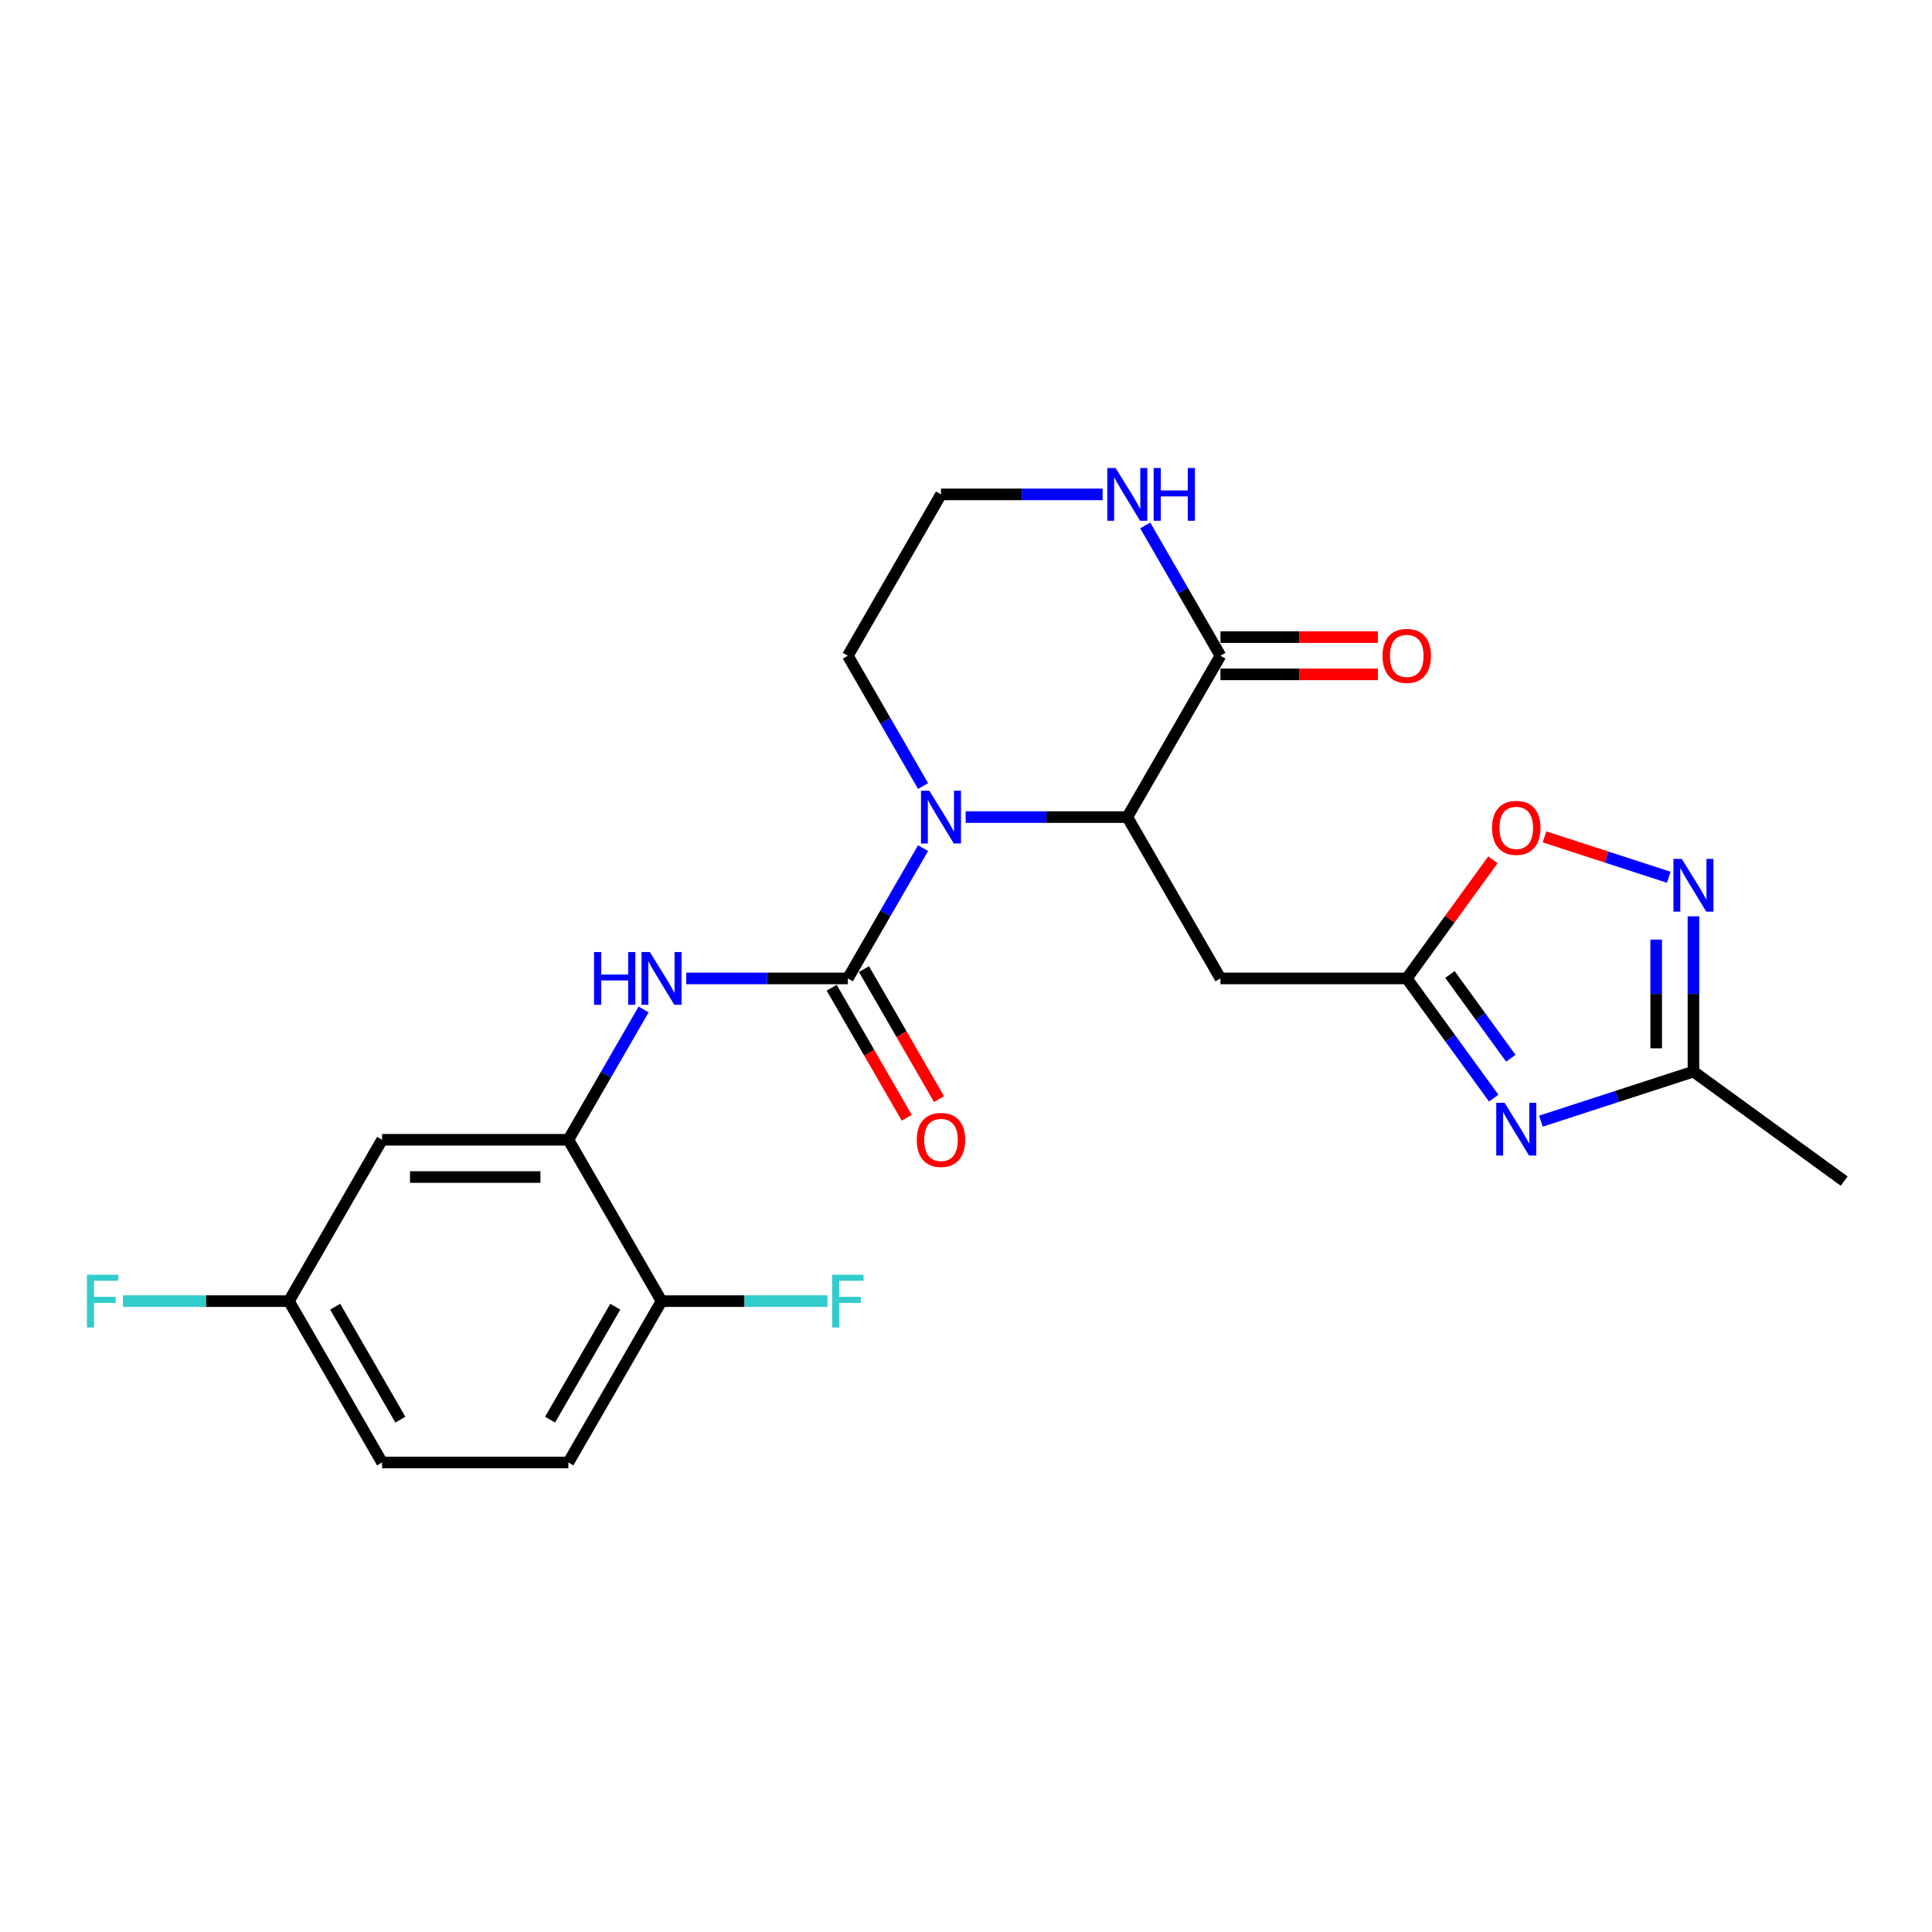 <?xml version='1.0' encoding='iso-8859-1'?>
<svg version='1.1' baseProfile='full'
              xmlns='http://www.w3.org/2000/svg'
                      xmlns:rdkit='http://www.rdkit.org/xml'
                      xmlns:xlink='http://www.w3.org/1999/xlink'
                  xml:space='preserve'
width='1000px' height='1000px' viewBox='0 0 1000 1000'>
<!-- END OF HEADER -->
<rect style='opacity:1.0;fill:#FFFFFF;stroke:none' width='1000' height='1000' x='0' y='0'> </rect>
<path class='bond-0' d='M 438.838,506.436 L 458.309,472.712' style='fill:none;fill-rule:evenodd;stroke:#000000;stroke-width:6px;stroke-linecap:butt;stroke-linejoin:miter;stroke-opacity:1' />
<path class='bond-0' d='M 458.309,472.712 L 477.779,438.989' style='fill:none;fill-rule:evenodd;stroke:#0000FF;stroke-width:6px;stroke-linecap:butt;stroke-linejoin:miter;stroke-opacity:1' />
<path class='bond-4' d='M 438.838,506.436 L 397.006,506.436' style='fill:none;fill-rule:evenodd;stroke:#000000;stroke-width:6px;stroke-linecap:butt;stroke-linejoin:miter;stroke-opacity:1' />
<path class='bond-4' d='M 397.006,506.436 L 355.174,506.436' style='fill:none;fill-rule:evenodd;stroke:#0000FF;stroke-width:6px;stroke-linecap:butt;stroke-linejoin:miter;stroke-opacity:1' />
<path class='bond-13' d='M 430.487,511.258 L 449.913,544.904' style='fill:none;fill-rule:evenodd;stroke:#000000;stroke-width:6px;stroke-linecap:butt;stroke-linejoin:miter;stroke-opacity:1' />
<path class='bond-13' d='M 449.913,544.904 L 469.339,578.551' style='fill:none;fill-rule:evenodd;stroke:#FF0000;stroke-width:6px;stroke-linecap:butt;stroke-linejoin:miter;stroke-opacity:1' />
<path class='bond-13' d='M 447.19,501.614 L 466.615,535.261' style='fill:none;fill-rule:evenodd;stroke:#000000;stroke-width:6px;stroke-linecap:butt;stroke-linejoin:miter;stroke-opacity:1' />
<path class='bond-13' d='M 466.615,535.261 L 486.041,568.907' style='fill:none;fill-rule:evenodd;stroke:#FF0000;stroke-width:6px;stroke-linecap:butt;stroke-linejoin:miter;stroke-opacity:1' />
<path class='bond-2' d='M 499.822,422.923 L 541.655,422.923' style='fill:none;fill-rule:evenodd;stroke:#0000FF;stroke-width:6px;stroke-linecap:butt;stroke-linejoin:miter;stroke-opacity:1' />
<path class='bond-2' d='M 541.655,422.923 L 583.487,422.923' style='fill:none;fill-rule:evenodd;stroke:#000000;stroke-width:6px;stroke-linecap:butt;stroke-linejoin:miter;stroke-opacity:1' />
<path class='bond-18' d='M 477.779,406.857 L 458.309,373.134' style='fill:none;fill-rule:evenodd;stroke:#0000FF;stroke-width:6px;stroke-linecap:butt;stroke-linejoin:miter;stroke-opacity:1' />
<path class='bond-18' d='M 458.309,373.134 L 438.838,339.41' style='fill:none;fill-rule:evenodd;stroke:#000000;stroke-width:6px;stroke-linecap:butt;stroke-linejoin:miter;stroke-opacity:1' />
<path class='bond-1' d='M 773.145,568.386 L 750.64,537.411' style='fill:none;fill-rule:evenodd;stroke:#0000FF;stroke-width:6px;stroke-linecap:butt;stroke-linejoin:miter;stroke-opacity:1' />
<path class='bond-1' d='M 750.64,537.411 L 728.136,506.436' style='fill:none;fill-rule:evenodd;stroke:#000000;stroke-width:6px;stroke-linecap:butt;stroke-linejoin:miter;stroke-opacity:1' />
<path class='bond-1' d='M 781.997,547.757 L 766.243,526.075' style='fill:none;fill-rule:evenodd;stroke:#0000FF;stroke-width:6px;stroke-linecap:butt;stroke-linejoin:miter;stroke-opacity:1' />
<path class='bond-1' d='M 766.243,526.075 L 750.49,504.392' style='fill:none;fill-rule:evenodd;stroke:#000000;stroke-width:6px;stroke-linecap:butt;stroke-linejoin:miter;stroke-opacity:1' />
<path class='bond-8' d='M 797.585,580.303 L 837.057,567.478' style='fill:none;fill-rule:evenodd;stroke:#0000FF;stroke-width:6px;stroke-linecap:butt;stroke-linejoin:miter;stroke-opacity:1' />
<path class='bond-8' d='M 837.057,567.478 L 876.53,554.652' style='fill:none;fill-rule:evenodd;stroke:#000000;stroke-width:6px;stroke-linecap:butt;stroke-linejoin:miter;stroke-opacity:1' />
<path class='bond-6' d='M 583.487,422.923 L 631.703,506.436' style='fill:none;fill-rule:evenodd;stroke:#000000;stroke-width:6px;stroke-linecap:butt;stroke-linejoin:miter;stroke-opacity:1' />
<path class='bond-7' d='M 583.487,422.923 L 631.703,339.41' style='fill:none;fill-rule:evenodd;stroke:#000000;stroke-width:6px;stroke-linecap:butt;stroke-linejoin:miter;stroke-opacity:1' />
<path class='bond-3' d='M 728.136,506.436 L 631.703,506.436' style='fill:none;fill-rule:evenodd;stroke:#000000;stroke-width:6px;stroke-linecap:butt;stroke-linejoin:miter;stroke-opacity:1' />
<path class='bond-10' d='M 728.136,506.436 L 750.43,475.75' style='fill:none;fill-rule:evenodd;stroke:#000000;stroke-width:6px;stroke-linecap:butt;stroke-linejoin:miter;stroke-opacity:1' />
<path class='bond-10' d='M 750.43,475.75 L 772.725,445.065' style='fill:none;fill-rule:evenodd;stroke:#FF0000;stroke-width:6px;stroke-linecap:butt;stroke-linejoin:miter;stroke-opacity:1' />
<path class='bond-9' d='M 333.13,522.502 L 313.66,556.225' style='fill:none;fill-rule:evenodd;stroke:#0000FF;stroke-width:6px;stroke-linecap:butt;stroke-linejoin:miter;stroke-opacity:1' />
<path class='bond-9' d='M 313.66,556.225 L 294.19,589.949' style='fill:none;fill-rule:evenodd;stroke:#000000;stroke-width:6px;stroke-linecap:butt;stroke-linejoin:miter;stroke-opacity:1' />
<path class='bond-5' d='M 863.762,454.071 L 831.595,443.62' style='fill:none;fill-rule:evenodd;stroke:#0000FF;stroke-width:6px;stroke-linecap:butt;stroke-linejoin:miter;stroke-opacity:1' />
<path class='bond-5' d='M 831.595,443.62 L 799.429,433.168' style='fill:none;fill-rule:evenodd;stroke:#FF0000;stroke-width:6px;stroke-linecap:butt;stroke-linejoin:miter;stroke-opacity:1' />
<path class='bond-26' d='M 876.53,474.285 L 876.53,514.469' style='fill:none;fill-rule:evenodd;stroke:#0000FF;stroke-width:6px;stroke-linecap:butt;stroke-linejoin:miter;stroke-opacity:1' />
<path class='bond-26' d='M 876.53,514.469 L 876.53,554.652' style='fill:none;fill-rule:evenodd;stroke:#000000;stroke-width:6px;stroke-linecap:butt;stroke-linejoin:miter;stroke-opacity:1' />
<path class='bond-26' d='M 857.243,486.34 L 857.243,514.469' style='fill:none;fill-rule:evenodd;stroke:#0000FF;stroke-width:6px;stroke-linecap:butt;stroke-linejoin:miter;stroke-opacity:1' />
<path class='bond-26' d='M 857.243,514.469 L 857.243,542.597' style='fill:none;fill-rule:evenodd;stroke:#000000;stroke-width:6px;stroke-linecap:butt;stroke-linejoin:miter;stroke-opacity:1' />
<path class='bond-15' d='M 631.703,349.053 L 672.446,349.053' style='fill:none;fill-rule:evenodd;stroke:#000000;stroke-width:6px;stroke-linecap:butt;stroke-linejoin:miter;stroke-opacity:1' />
<path class='bond-15' d='M 672.446,349.053 L 713.189,349.053' style='fill:none;fill-rule:evenodd;stroke:#FF0000;stroke-width:6px;stroke-linecap:butt;stroke-linejoin:miter;stroke-opacity:1' />
<path class='bond-15' d='M 631.703,329.767 L 672.446,329.767' style='fill:none;fill-rule:evenodd;stroke:#000000;stroke-width:6px;stroke-linecap:butt;stroke-linejoin:miter;stroke-opacity:1' />
<path class='bond-15' d='M 672.446,329.767 L 713.189,329.767' style='fill:none;fill-rule:evenodd;stroke:#FF0000;stroke-width:6px;stroke-linecap:butt;stroke-linejoin:miter;stroke-opacity:1' />
<path class='bond-24' d='M 631.703,339.41 L 612.233,305.686' style='fill:none;fill-rule:evenodd;stroke:#000000;stroke-width:6px;stroke-linecap:butt;stroke-linejoin:miter;stroke-opacity:1' />
<path class='bond-24' d='M 612.233,305.686 L 592.763,271.963' style='fill:none;fill-rule:evenodd;stroke:#0000FF;stroke-width:6px;stroke-linecap:butt;stroke-linejoin:miter;stroke-opacity:1' />
<path class='bond-23' d='M 876.53,554.652 L 954.545,611.334' style='fill:none;fill-rule:evenodd;stroke:#000000;stroke-width:6px;stroke-linecap:butt;stroke-linejoin:miter;stroke-opacity:1' />
<path class='bond-12' d='M 294.19,589.949 L 197.757,589.949' style='fill:none;fill-rule:evenodd;stroke:#000000;stroke-width:6px;stroke-linecap:butt;stroke-linejoin:miter;stroke-opacity:1' />
<path class='bond-12' d='M 279.725,609.235 L 212.222,609.235' style='fill:none;fill-rule:evenodd;stroke:#000000;stroke-width:6px;stroke-linecap:butt;stroke-linejoin:miter;stroke-opacity:1' />
<path class='bond-14' d='M 294.19,589.949 L 342.406,673.462' style='fill:none;fill-rule:evenodd;stroke:#000000;stroke-width:6px;stroke-linecap:butt;stroke-linejoin:miter;stroke-opacity:1' />
<path class='bond-11' d='M 570.719,255.897 L 528.887,255.897' style='fill:none;fill-rule:evenodd;stroke:#0000FF;stroke-width:6px;stroke-linecap:butt;stroke-linejoin:miter;stroke-opacity:1' />
<path class='bond-11' d='M 528.887,255.897 L 487.055,255.897' style='fill:none;fill-rule:evenodd;stroke:#000000;stroke-width:6px;stroke-linecap:butt;stroke-linejoin:miter;stroke-opacity:1' />
<path class='bond-17' d='M 197.757,589.949 L 149.541,673.462' style='fill:none;fill-rule:evenodd;stroke:#000000;stroke-width:6px;stroke-linecap:butt;stroke-linejoin:miter;stroke-opacity:1' />
<path class='bond-16' d='M 342.406,673.462 L 294.19,756.975' style='fill:none;fill-rule:evenodd;stroke:#000000;stroke-width:6px;stroke-linecap:butt;stroke-linejoin:miter;stroke-opacity:1' />
<path class='bond-16' d='M 318.471,676.346 L 284.72,734.805' style='fill:none;fill-rule:evenodd;stroke:#000000;stroke-width:6px;stroke-linecap:butt;stroke-linejoin:miter;stroke-opacity:1' />
<path class='bond-20' d='M 342.406,673.462 L 385.357,673.462' style='fill:none;fill-rule:evenodd;stroke:#000000;stroke-width:6px;stroke-linecap:butt;stroke-linejoin:miter;stroke-opacity:1' />
<path class='bond-20' d='M 385.357,673.462 L 428.308,673.462' style='fill:none;fill-rule:evenodd;stroke:#33CCCC;stroke-width:6px;stroke-linecap:butt;stroke-linejoin:miter;stroke-opacity:1' />
<path class='bond-21' d='M 294.19,756.975 L 197.757,756.975' style='fill:none;fill-rule:evenodd;stroke:#000000;stroke-width:6px;stroke-linecap:butt;stroke-linejoin:miter;stroke-opacity:1' />
<path class='bond-22' d='M 149.541,673.462 L 106.59,673.462' style='fill:none;fill-rule:evenodd;stroke:#000000;stroke-width:6px;stroke-linecap:butt;stroke-linejoin:miter;stroke-opacity:1' />
<path class='bond-22' d='M 106.59,673.462 L 63.639,673.462' style='fill:none;fill-rule:evenodd;stroke:#33CCCC;stroke-width:6px;stroke-linecap:butt;stroke-linejoin:miter;stroke-opacity:1' />
<path class='bond-25' d='M 149.541,673.462 L 197.757,756.975' style='fill:none;fill-rule:evenodd;stroke:#000000;stroke-width:6px;stroke-linecap:butt;stroke-linejoin:miter;stroke-opacity:1' />
<path class='bond-25' d='M 173.476,676.346 L 207.227,734.805' style='fill:none;fill-rule:evenodd;stroke:#000000;stroke-width:6px;stroke-linecap:butt;stroke-linejoin:miter;stroke-opacity:1' />
<path class='bond-19' d='M 438.838,339.41 L 487.055,255.897' style='fill:none;fill-rule:evenodd;stroke:#000000;stroke-width:6px;stroke-linecap:butt;stroke-linejoin:miter;stroke-opacity:1' />
<path  class='atom-1' d='M 481.018 409.268
L 489.967 423.733
Q 490.854 425.16, 492.281 427.745
Q 493.708 430.329, 493.786 430.483
L 493.786 409.268
L 497.411 409.268
L 497.411 436.578
L 493.67 436.578
L 484.065 420.763
Q 482.947 418.911, 481.751 416.79
Q 480.594 414.668, 480.246 414.013
L 480.246 436.578
L 476.698 436.578
L 476.698 409.268
L 481.018 409.268
' fill='#0000FF'/>
<path  class='atom-2' d='M 778.781 570.797
L 787.73 585.261
Q 788.617 586.689, 790.044 589.273
Q 791.471 591.857, 791.548 592.012
L 791.548 570.797
L 795.174 570.797
L 795.174 598.106
L 791.433 598.106
L 781.828 582.291
Q 780.709 580.44, 779.513 578.318
Q 778.356 576.197, 778.009 575.541
L 778.009 598.106
L 774.46 598.106
L 774.46 570.797
L 778.781 570.797
' fill='#0000FF'/>
<path  class='atom-5' d='M 307.478 492.781
L 311.181 492.781
L 311.181 504.392
L 325.144 504.392
L 325.144 492.781
L 328.847 492.781
L 328.847 520.091
L 325.144 520.091
L 325.144 507.477
L 311.181 507.477
L 311.181 520.091
L 307.478 520.091
L 307.478 492.781
' fill='#0000FF'/>
<path  class='atom-5' d='M 336.369 492.781
L 345.318 507.246
Q 346.205 508.673, 347.633 511.258
Q 349.06 513.842, 349.137 513.996
L 349.137 492.781
L 352.763 492.781
L 352.763 520.091
L 349.021 520.091
L 339.416 504.276
Q 338.298 502.424, 337.102 500.303
Q 335.945 498.181, 335.598 497.526
L 335.598 520.091
L 332.049 520.091
L 332.049 492.781
L 336.369 492.781
' fill='#0000FF'/>
<path  class='atom-6' d='M 870.493 444.565
L 879.442 459.03
Q 880.329 460.457, 881.757 463.041
Q 883.184 465.626, 883.261 465.78
L 883.261 444.565
L 886.887 444.565
L 886.887 471.875
L 883.145 471.875
L 873.541 456.06
Q 872.422 454.208, 871.226 452.087
Q 870.069 449.965, 869.722 449.309
L 869.722 471.875
L 866.173 471.875
L 866.173 444.565
L 870.493 444.565
' fill='#0000FF'/>
<path  class='atom-11' d='M 772.281 428.498
Q 772.281 421.94, 775.521 418.276
Q 778.761 414.611, 784.817 414.611
Q 790.873 414.611, 794.113 418.276
Q 797.353 421.94, 797.353 428.498
Q 797.353 435.132, 794.075 438.912
Q 790.796 442.654, 784.817 442.654
Q 778.8 442.654, 775.521 438.912
Q 772.281 435.171, 772.281 428.498
M 784.817 439.568
Q 788.983 439.568, 791.22 436.791
Q 793.496 433.975, 793.496 428.498
Q 793.496 423.136, 791.22 420.436
Q 788.983 417.697, 784.817 417.697
Q 780.651 417.697, 778.376 420.397
Q 776.138 423.097, 776.138 428.498
Q 776.138 434.014, 778.376 436.791
Q 780.651 439.568, 784.817 439.568
' fill='#FF0000'/>
<path  class='atom-12' d='M 577.45 242.242
L 586.399 256.707
Q 587.286 258.134, 588.714 260.719
Q 590.141 263.303, 590.218 263.457
L 590.218 242.242
L 593.844 242.242
L 593.844 269.552
L 590.102 269.552
L 580.498 253.737
Q 579.379 251.885, 578.183 249.764
Q 577.026 247.642, 576.679 246.987
L 576.679 269.552
L 573.13 269.552
L 573.13 242.242
L 577.45 242.242
' fill='#0000FF'/>
<path  class='atom-12' d='M 597.123 242.242
L 600.826 242.242
L 600.826 253.853
L 614.789 253.853
L 614.789 242.242
L 618.492 242.242
L 618.492 269.552
L 614.789 269.552
L 614.789 256.939
L 600.826 256.939
L 600.826 269.552
L 597.123 269.552
L 597.123 242.242
' fill='#0000FF'/>
<path  class='atom-14' d='M 474.518 590.026
Q 474.518 583.469, 477.758 579.804
Q 480.999 576.14, 487.055 576.14
Q 493.111 576.14, 496.351 579.804
Q 499.591 583.469, 499.591 590.026
Q 499.591 596.661, 496.312 600.441
Q 493.033 604.182, 487.055 604.182
Q 481.037 604.182, 477.758 600.441
Q 474.518 596.699, 474.518 590.026
M 487.055 601.096
Q 491.22 601.096, 493.458 598.319
Q 495.733 595.503, 495.733 590.026
Q 495.733 584.664, 493.458 581.964
Q 491.22 579.226, 487.055 579.226
Q 482.889 579.226, 480.613 581.926
Q 478.376 584.626, 478.376 590.026
Q 478.376 595.542, 480.613 598.319
Q 482.889 601.096, 487.055 601.096
' fill='#FF0000'/>
<path  class='atom-16' d='M 715.599 339.487
Q 715.599 332.93, 718.84 329.265
Q 722.08 325.601, 728.136 325.601
Q 734.192 325.601, 737.432 329.265
Q 740.672 332.93, 740.672 339.487
Q 740.672 346.122, 737.393 349.902
Q 734.114 353.643, 728.136 353.643
Q 722.118 353.643, 718.84 349.902
Q 715.599 346.16, 715.599 339.487
M 728.136 350.558
Q 732.302 350.558, 734.539 347.78
Q 736.815 344.965, 736.815 339.487
Q 736.815 334.126, 734.539 331.425
Q 732.302 328.687, 728.136 328.687
Q 723.97 328.687, 721.694 331.387
Q 719.457 334.087, 719.457 339.487
Q 719.457 345.003, 721.694 347.78
Q 723.97 350.558, 728.136 350.558
' fill='#FF0000'/>
<path  class='atom-21' d='M 430.719 659.807
L 446.958 659.807
L 446.958 662.931
L 434.383 662.931
L 434.383 671.225
L 445.569 671.225
L 445.569 674.388
L 434.383 674.388
L 434.383 687.117
L 430.719 687.117
L 430.719 659.807
' fill='#33CCCC'/>
<path  class='atom-23' d='M 44.989 659.807
L 61.228 659.807
L 61.228 662.931
L 48.653 662.931
L 48.653 671.225
L 59.84 671.225
L 59.84 674.388
L 48.653 674.388
L 48.653 687.117
L 44.989 687.117
L 44.989 659.807
' fill='#33CCCC'/>
</svg>

